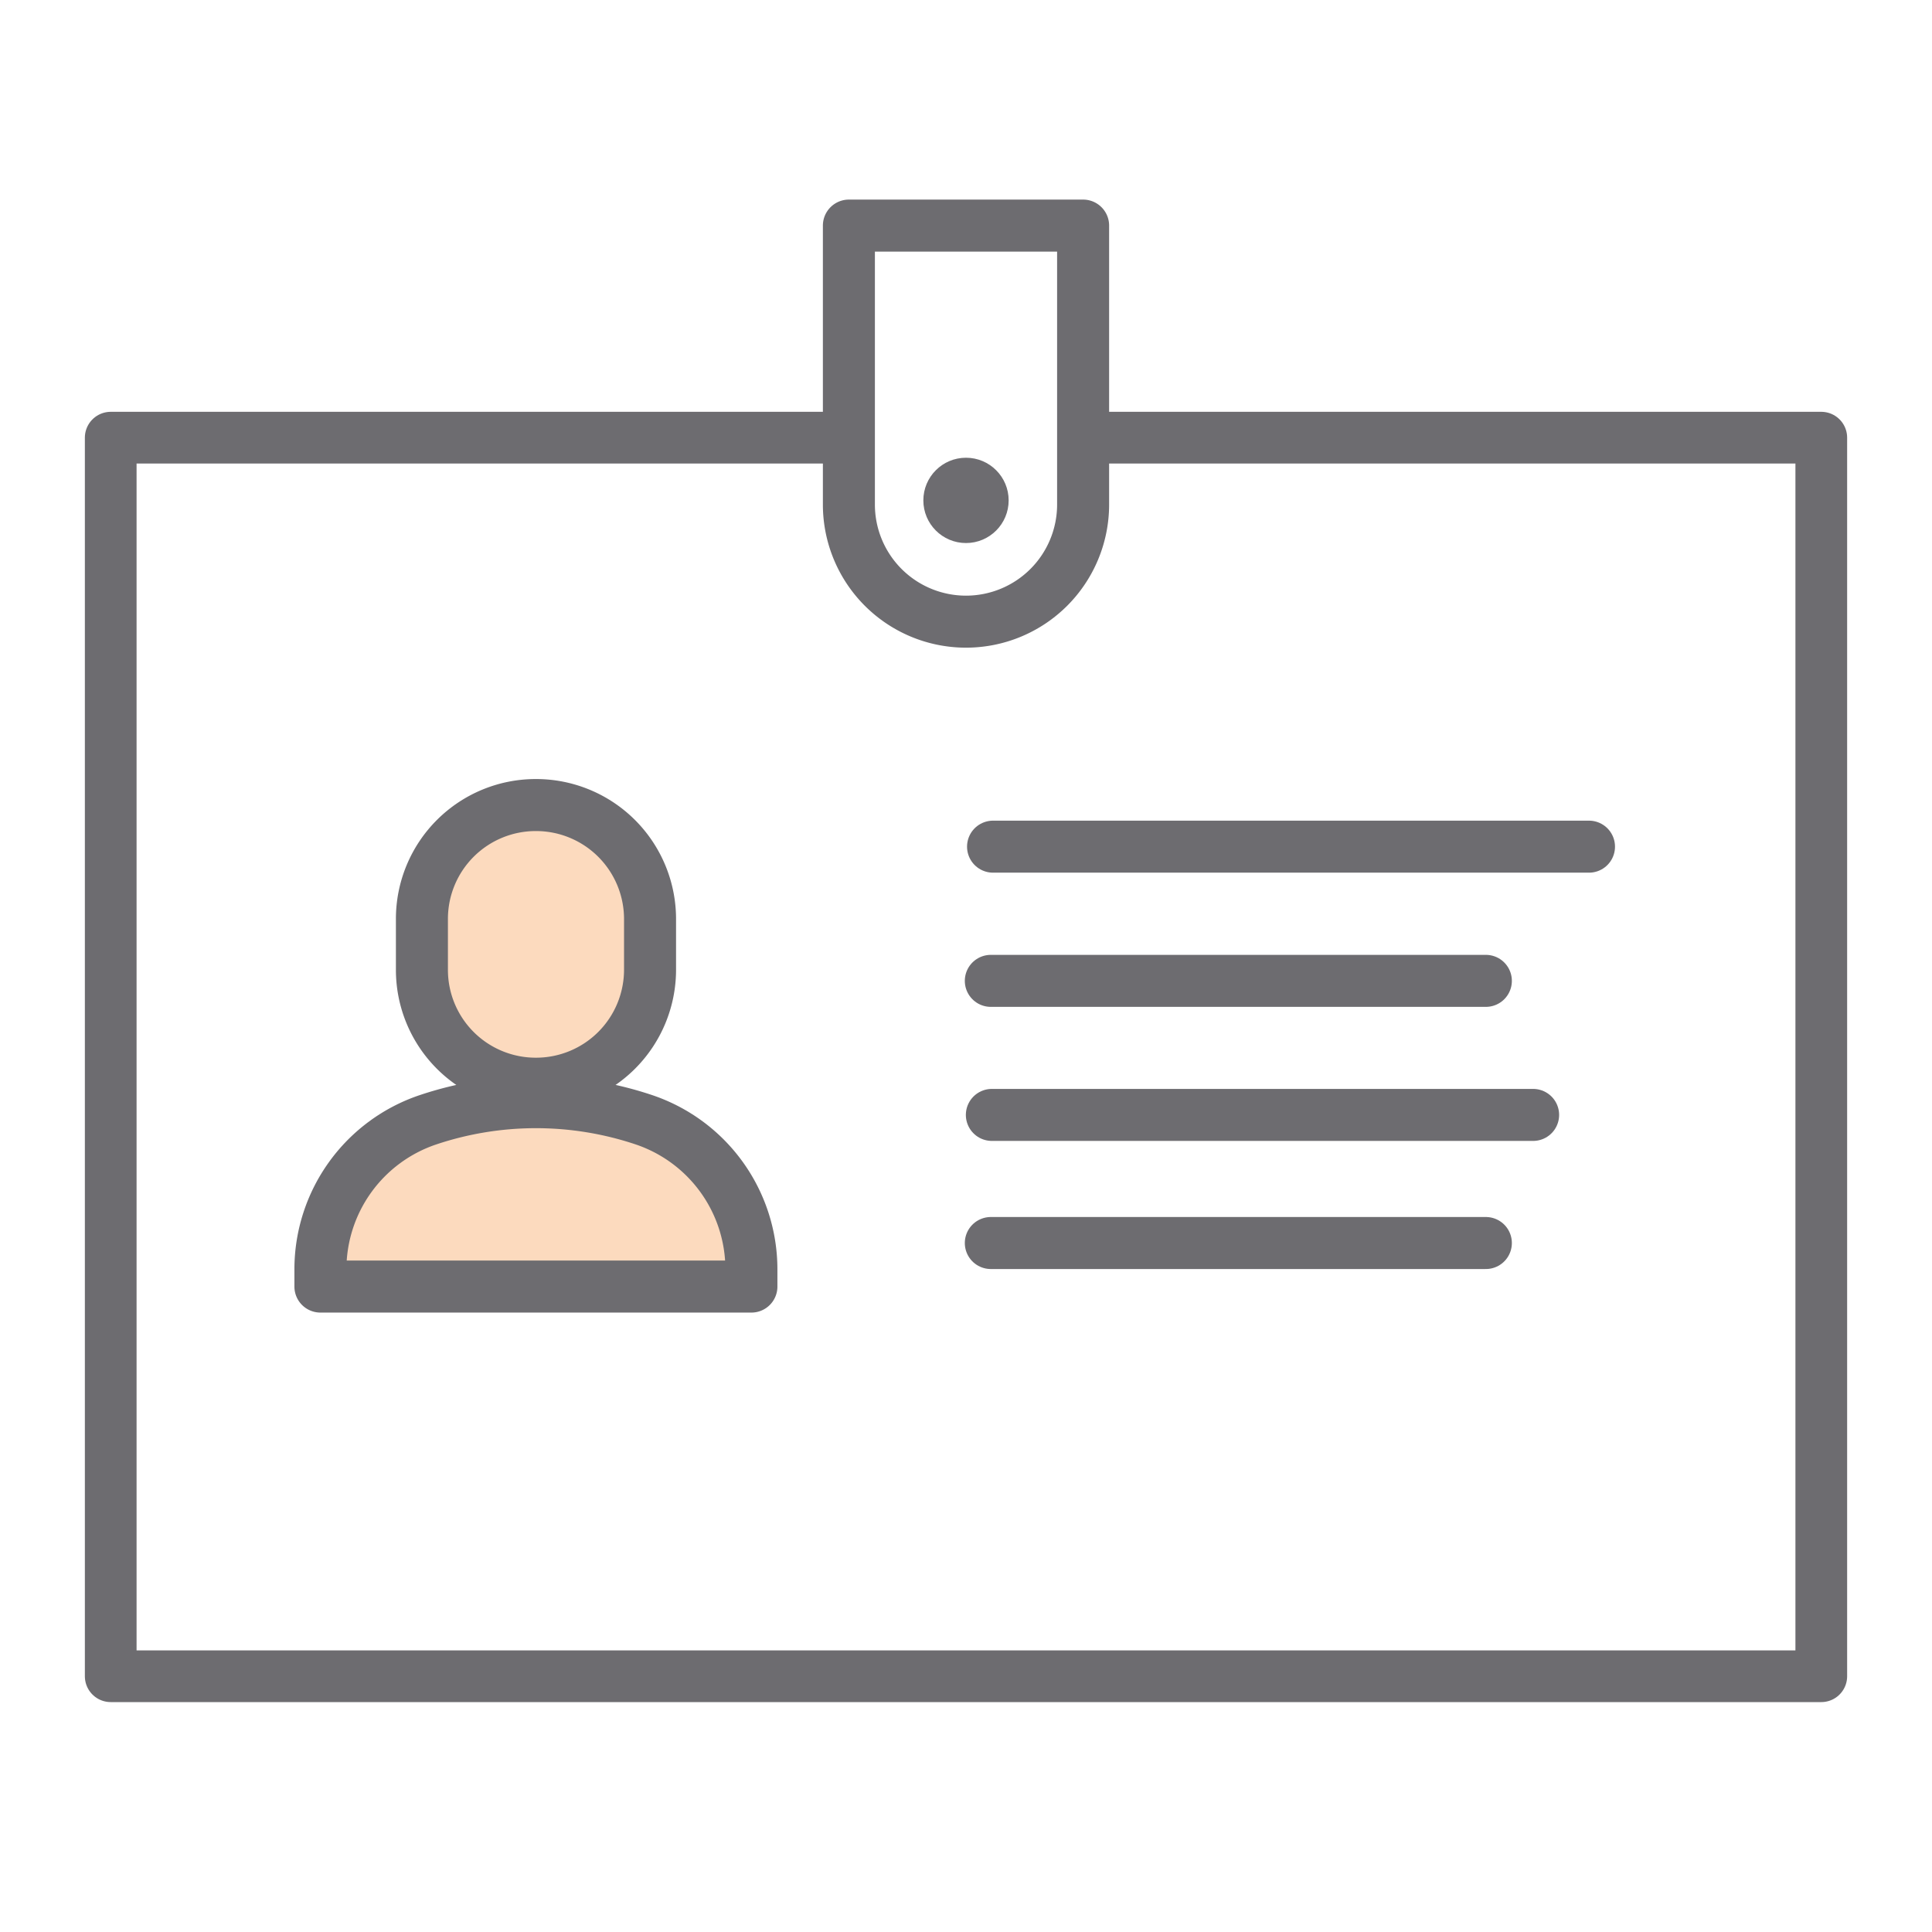 <svg id="Layer_1" data-name="Layer 1" xmlns="http://www.w3.org/2000/svg" viewBox="0 0 130 130"><defs><style>.cls-1,.cls-2,.cls-4{fill:none;stroke:#6d6c70;stroke-linecap:round;stroke-linejoin:round;}.cls-1,.cls-4{stroke-width:3.5px;}.cls-2{stroke-width:3.48px;}.cls-2,.cls-3,.cls-4{fill-rule:evenodd;}.cls-3{fill:#fcdabe;}.cls-5{fill:#6d6c70;}</style></defs><title>Quartet_Icons</title><line class="cls-1" x1="66.82" y1="56.97" x2="106.92" y2="56.97"/><line class="cls-1" x1="66.67" y1="66" x2="99.98" y2="66"/><line class="cls-1" x1="66.67" y1="83.64" x2="99.98" y2="83.64"/><line class="cls-1" x1="66.74" y1="75.02" x2="103.16" y2="75.02"/><polyline class="cls-2" points="72.93 29.45 122.55 29.45 122.55 112.79 7.45 112.79 7.45 29.45 56.88 29.45"/><path class="cls-3" d="M28.82,75.34a22.88,22.88,0,0,1,14.49,0,10.62,10.62,0,0,1,7.25,10.07v1.16h-29V85.41A10.62,10.62,0,0,1,28.82,75.34Z"/><path class="cls-3" d="M36.06,54.17h0a7.67,7.67,0,0,1,7.68,7.67v3.41a7.67,7.67,0,0,1-7.68,7.67h0a7.66,7.66,0,0,1-7.67-7.67V61.84A7.66,7.66,0,0,1,36.06,54.17Z"/><path class="cls-4" d="M28.82,75.34a22.88,22.88,0,0,1,14.49,0,10.62,10.62,0,0,1,7.25,10.07v1.16h-29V85.41A10.62,10.62,0,0,1,28.82,75.34Z"/><path class="cls-4" d="M36.06,54.17h0a7.67,7.67,0,0,1,7.68,7.67v3.41a7.67,7.67,0,0,1-7.68,7.67h0a7.66,7.66,0,0,1-7.67-7.67V61.84A7.66,7.66,0,0,1,36.06,54.17Z"/><path class="cls-1" d="M57.12,15.18H72.88a0,0,0,0,1,0,0V33.95A7.88,7.88,0,0,1,65,41.83h0a7.88,7.88,0,0,1-7.88-7.88V15.18a0,0,0,0,1,0,0Z"/><circle class="cls-5" cx="65" cy="33.67" r="2.87"/></svg>
